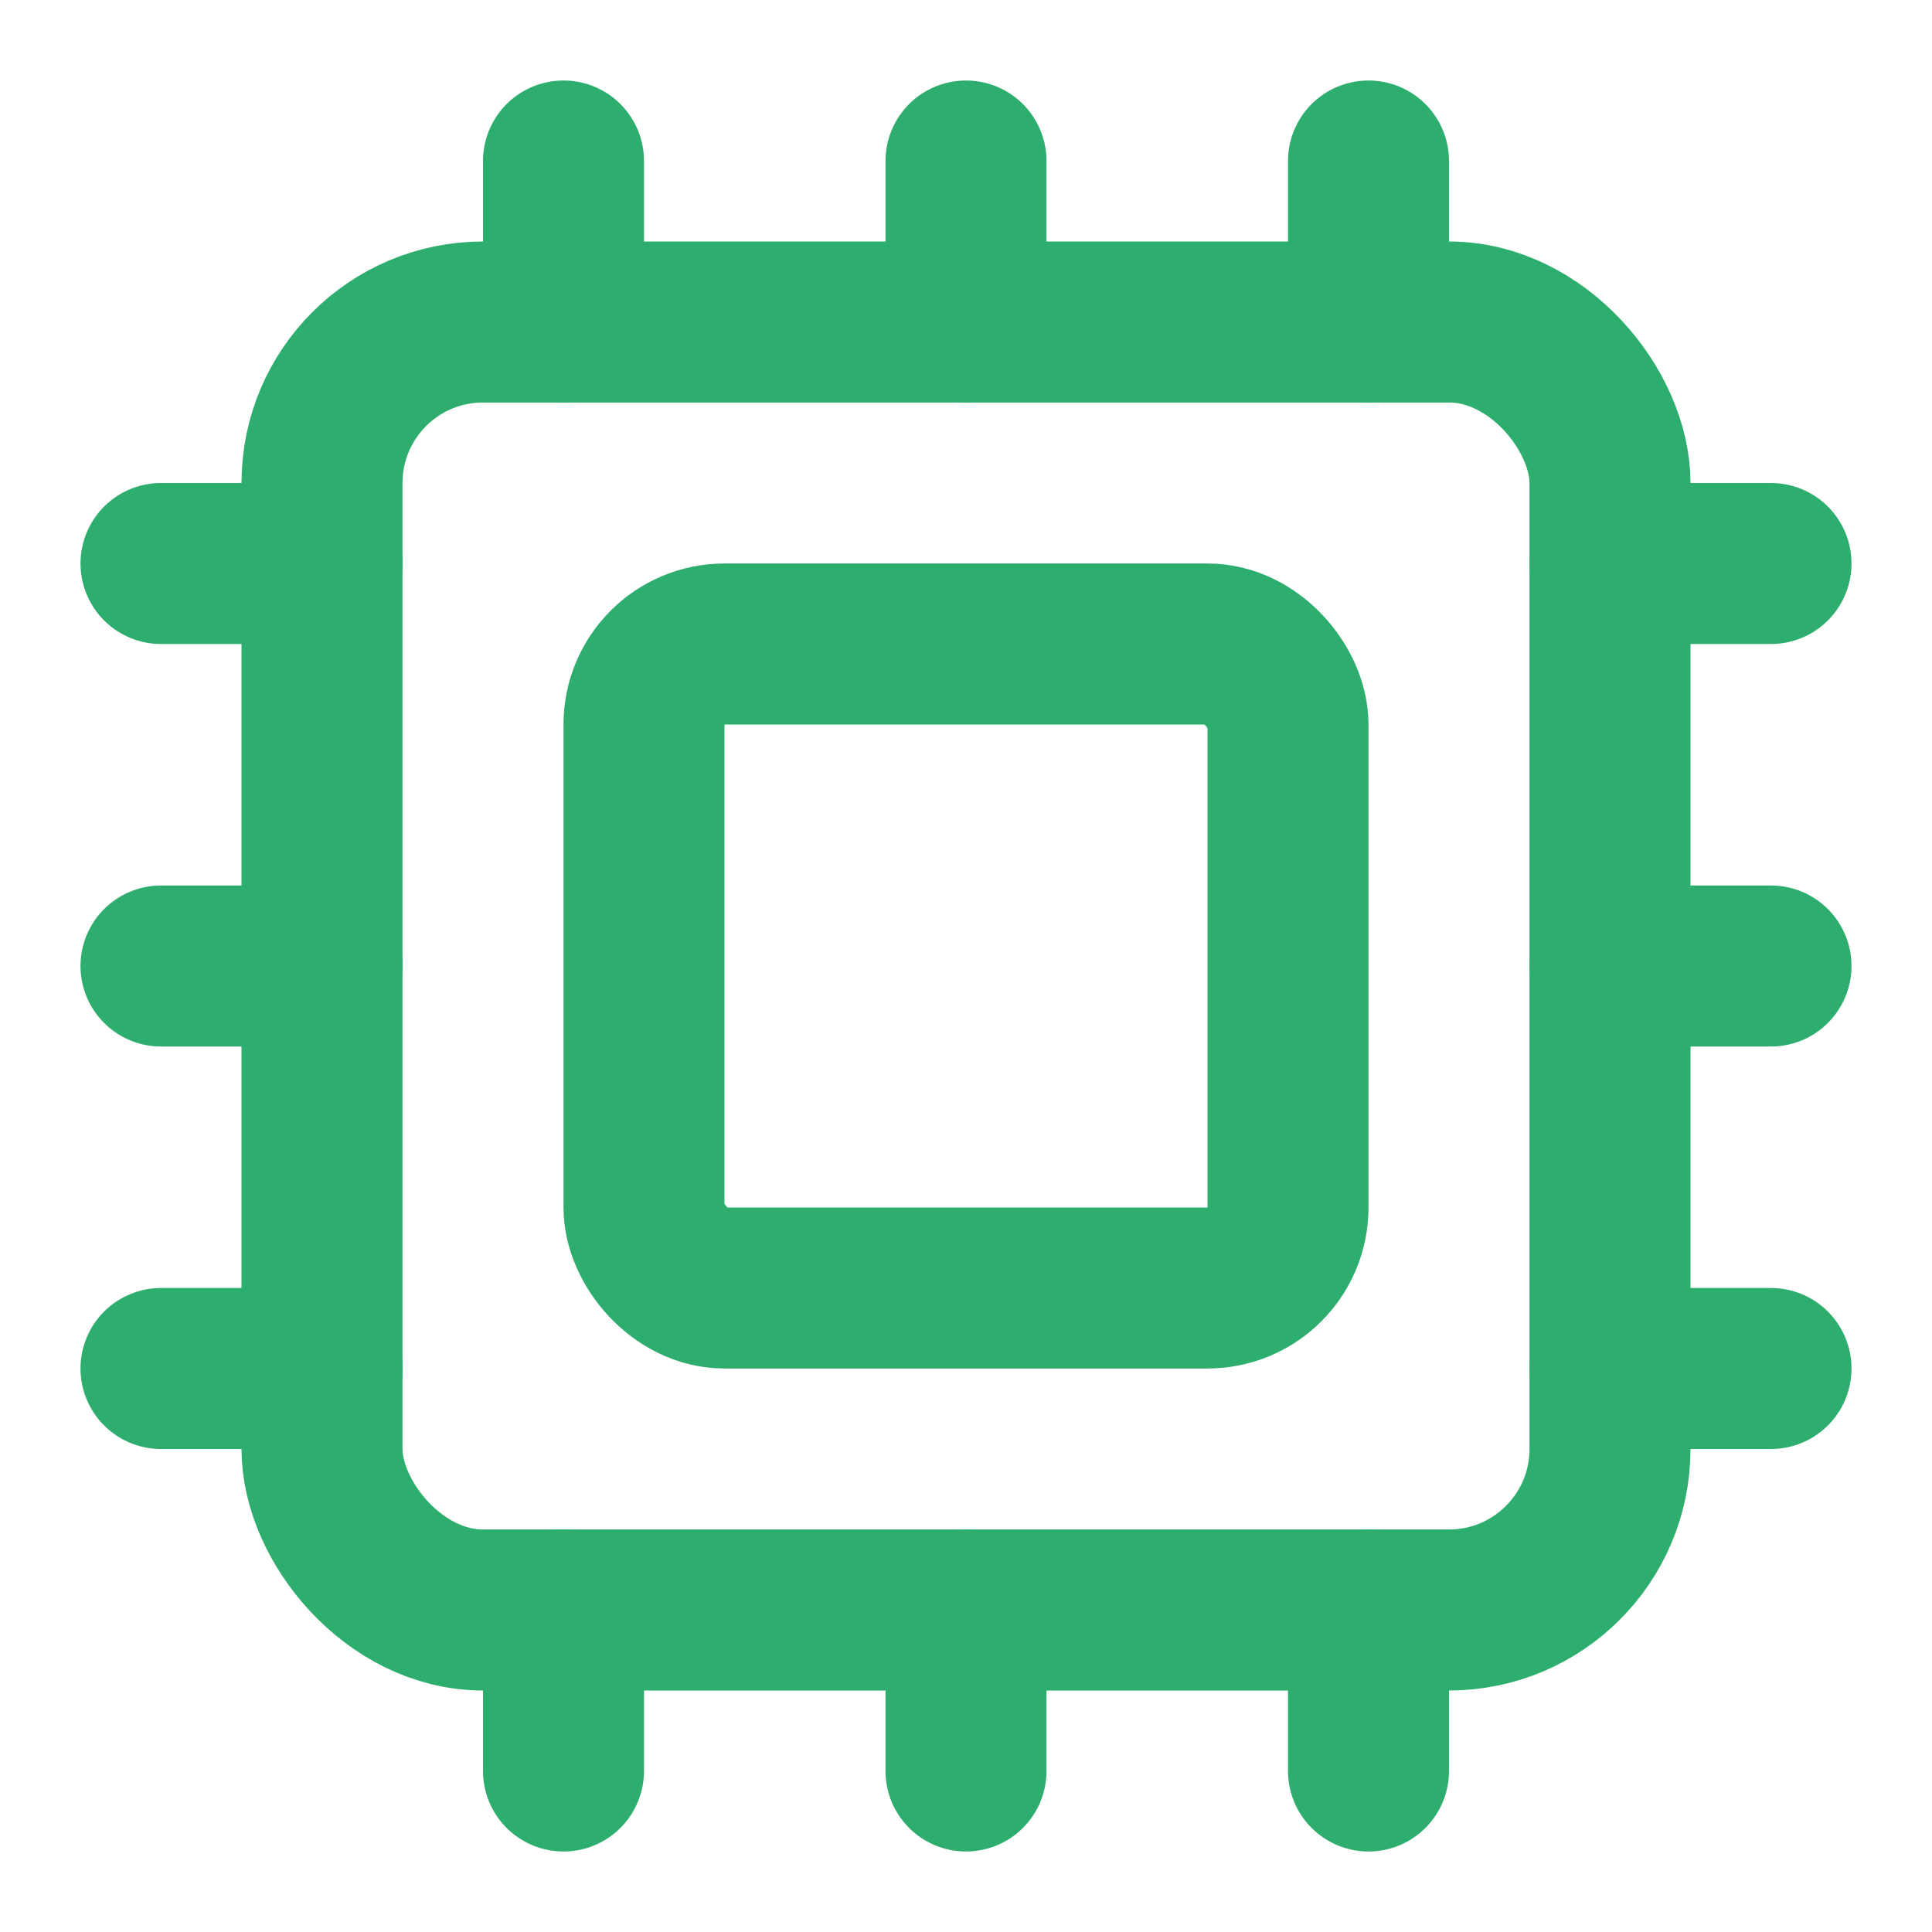 <svg xmlns="http://www.w3.org/2000/svg" width="24" height="24" viewBox="0 0 24 24" fill="none" stroke="#2DAE6F" stroke-width="2" stroke-linecap="round" stroke-linejoin="round" class="lucide lucide-cpu-icon lucide-cpu"><path d="M12 20v2"/><path d="M12 2v2"/><path d="M17 20v2"/><path d="M17 2v2"/><path d="M2 12h2"/><path d="M2 17h2"/><path d="M2 7h2"/><path d="M20 12h2"/><path d="M20 17h2"/><path d="M20 7h2"/><path d="M7 20v2"/><path d="M7 2v2"/><rect x="4" y="4" width="16" height="16" rx="2"/><rect x="8" y="8" width="8" height="8" rx="1"/></svg>